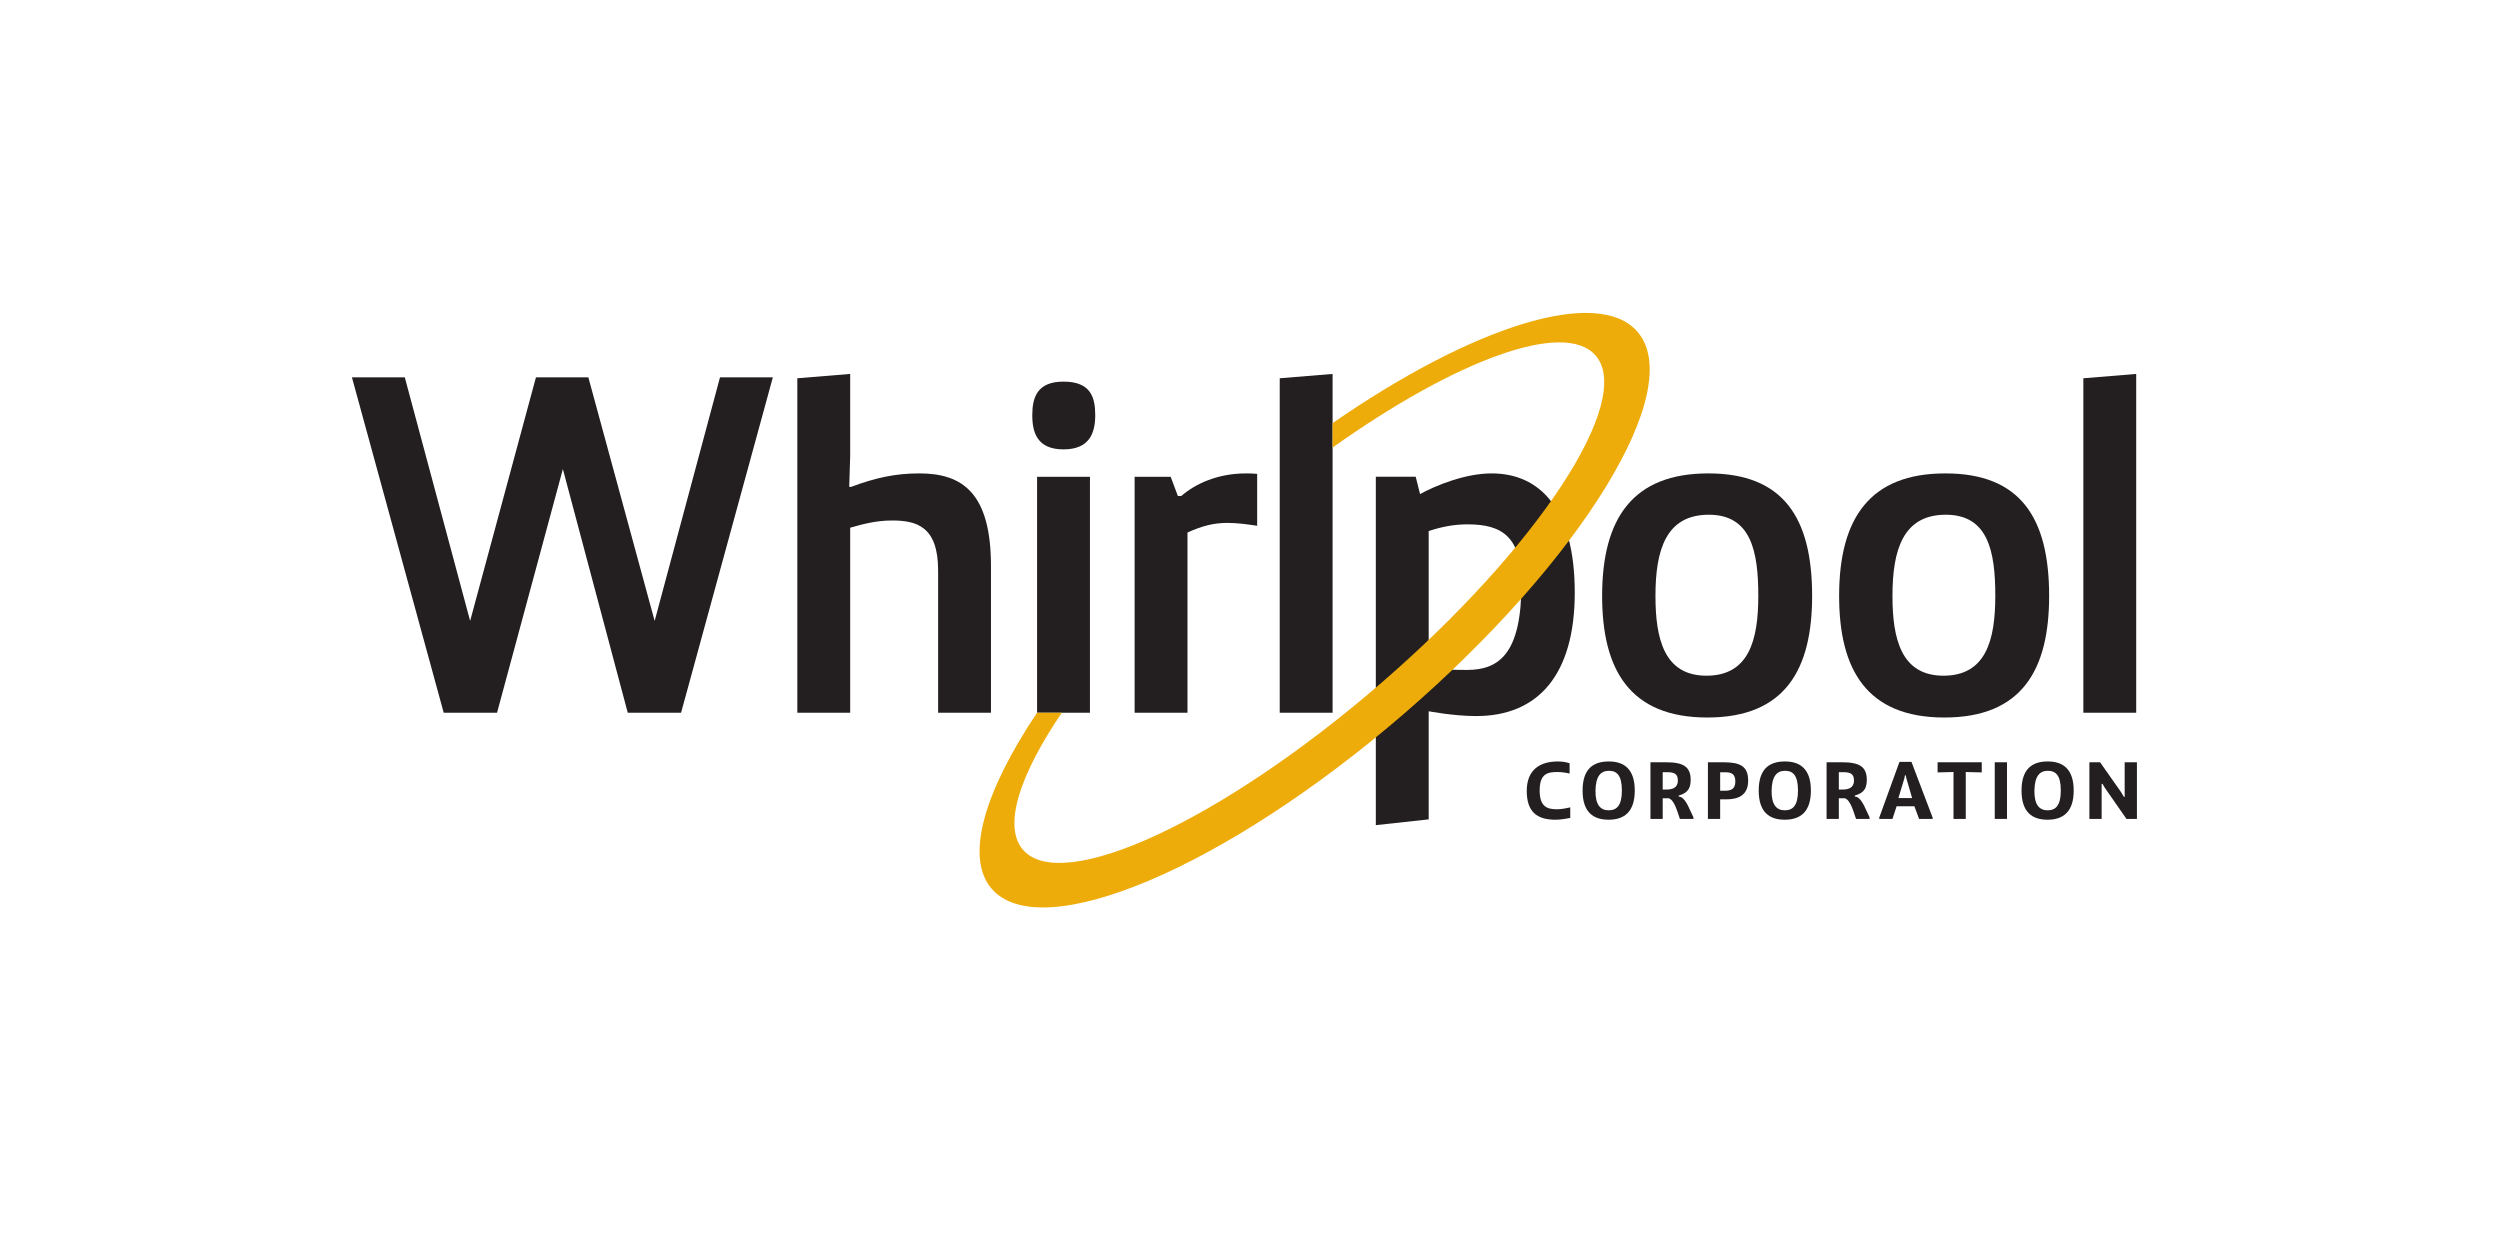 <?xml version="1.0" encoding="UTF-8" standalone="no"?>
<!DOCTYPE svg PUBLIC "-//W3C//DTD SVG 1.1//EN" "http://www.w3.org/Graphics/SVG/1.1/DTD/svg11.dtd">
<svg width="100%" height="100%" viewBox="0 0 300 150" version="1.1" xmlns="http://www.w3.org/2000/svg" xmlns:xlink="http://www.w3.org/1999/xlink" xml:space="preserve" xmlns:serif="http://www.serif.com/" style="fill-rule:evenodd;clip-rule:evenodd;stroke-linejoin:round;stroke-miterlimit:2;">
    <g id="Слой1">
    </g>
    <g transform="matrix(0.017,0,0,-0.017,42.231,108.895)">
        <g id="Слой2">
            <g id="g10">
                <g id="g12">
                    <path id="path14" d="M8599.97,631.961C8575.89,627.309 8533.45,619.34 8495.68,619.34C8366.24,619.34 8292.92,673.77 8292.92,822.102C8292.92,976.16 8390.32,1030.59 8512.87,1030.59C8550.64,1030.59 8575.89,1023.69 8595.31,1017.97L8595.31,945.191C8580.99,949.219 8540.97,956.109 8511.17,956.109C8440.09,956.109 8383.96,945.191 8383.96,824.961C8383.96,706.352 8442.42,693.199 8506.6,693.199C8540.97,693.199 8569,700.09 8599.97,706.352L8599.97,631.961" style="fill:rgb(35,31,32);fill-rule:nonzero;"/>
                    <path id="path16" d="M8964.31,825.5C8964.31,932.031 8929.39,964.699 8872.64,964.699C8814.81,964.699 8779.9,926.301 8778.11,825.5C8776.41,724.699 8813.11,685.762 8870.94,685.762C8928.24,685.762 8964.31,718.98 8964.31,825.5ZM8687.07,824.961C8687.07,977.332 8760.92,1030.59 8872.1,1030.59C8983.2,1030.59 9055.35,973.832 9055.35,824.961C9055.35,676.629 8982.66,619.34 8870.94,619.34C8759.85,619.34 8687.07,674.852 8687.07,824.961" style="fill:rgb(35,31,32);fill-rule:nonzero;"/>
                    <path id="path18" d="M9279.41,832.391C9321.84,832.391 9359.62,845.02 9359.62,895.949C9359.62,946.352 9329.9,954.941 9280.58,954.941L9252.55,954.941L9252.55,832.391L9279.41,832.391ZM9166.08,1024.86L9277.17,1024.86C9399.72,1024.86 9450.12,992.18 9450.12,899.449C9450.12,823.801 9411.19,803.75 9365.35,789.961L9365.35,783.16L9377.44,780.832C9419.23,765.34 9443.86,685.762 9469.64,635.898L9469.64,625.07L9373.94,625.07C9355.05,678.332 9335,759.082 9294.9,770.539L9252.55,770.539L9252.55,625.07L9166.08,625.07L9166.08,1024.86" style="fill:rgb(35,31,32);fill-rule:nonzero;"/>
                    <path id="path20" d="M9658.16,823.801L9689.67,823.801C9740.07,823.801 9765.23,839.832 9765.23,889.68C9765.23,940.082 9740.07,954.41 9693.71,954.41L9658.16,954.41L9658.16,823.801ZM9571.69,1024.86L9680.54,1024.86C9798.53,1024.86 9855.73,997.91 9855.73,895.41C9855.73,792.82 9787.61,763.109 9701.67,763.109L9658.16,763.109L9658.16,625.07L9571.69,625.07L9571.69,1024.86" style="fill:rgb(35,31,32);fill-rule:nonzero;"/>
                    <path id="path22" d="M10207.5,825.5C10207.5,932.031 10172.6,964.699 10115.9,964.699C10058,964.699 10023.1,926.301 10021.3,825.5C10019.6,724.699 10056.3,685.762 10114.2,685.762C10171.5,685.762 10207.5,718.98 10207.5,825.5ZM9930.3,824.961C9930.3,977.332 10004.2,1030.59 10115.3,1030.59C10226.4,1030.59 10298.6,973.832 10298.6,824.961C10298.6,676.629 10225.9,619.34 10114.2,619.34C10003.1,619.34 9930.3,674.852 9930.3,824.961" style="fill:rgb(35,31,32);fill-rule:nonzero;"/>
                    <path id="path24" d="M10522.6,832.391C10565.1,832.391 10602.8,845.02 10602.8,895.949C10602.8,946.352 10573.1,954.941 10523.8,954.941L10495.8,954.941L10495.8,832.391L10522.6,832.391ZM10409.3,1024.86L10520.4,1024.86C10643,1024.86 10693.4,992.18 10693.4,899.449C10693.4,823.801 10654.4,803.75 10608.6,789.961L10608.6,783.16L10620.7,780.832C10662.5,765.34 10687.1,685.762 10712.9,635.898L10712.9,625.07L10617.2,625.07C10598.3,678.332 10578.2,759.082 10538.1,770.539L10495.8,770.539L10495.8,625.07L10409.3,625.07L10409.3,1024.86" style="fill:rgb(35,31,32);fill-rule:nonzero;"/>
                    <path id="path26" d="M11013.1,772.242L10973,910.281L10968.4,932.652L10962.7,932.652L10958.1,910.281L10916.3,772.242L11013.1,772.242ZM10781.1,634.199L10923.8,1027.72L11008.5,1027.72L11158,634.199L11158,625.07L11062.3,625.07L11029.1,714.41L10903.7,714.41L10874.4,625.07L10781.1,625.07L10781.1,634.199" style="fill:rgb(35,31,32);fill-rule:nonzero;"/>
                    <path id="path28" d="M11305.3,956.109L11193,953.242L11193,1024.86L11504.7,1024.86L11504.7,953.242L11391.8,956.109L11391.8,625.07L11305.3,625.07L11305.3,956.109" style="fill:rgb(35,31,32);fill-rule:nonzero;"/>
                    <path id="path30" d="M11596.4,625.07L11596.4,1024.86L11682.9,1024.86L11682.9,625.07L11596.4,625.07" style="fill:rgb(35,31,32);fill-rule:nonzero;"/>
                    <path id="path32" d="M12062.6,825.5C12062.6,932.031 12027.7,964.699 11971,964.699C11913.2,964.699 11878.2,926.301 11876.5,825.5C11874.8,724.699 11911.4,685.762 11969.3,685.762C12026.5,685.762 12062.6,718.98 12062.6,825.5ZM11785.5,824.961C11785.5,977.332 11859.3,1030.59 11970.4,1030.59C12081.5,1030.59 12153.7,973.832 12153.7,824.961C12153.7,676.629 12081,619.34 11969.3,619.34C11858.2,619.34 11785.5,674.852 11785.5,824.961" style="fill:rgb(35,31,32);fill-rule:nonzero;"/>
                    <path id="path34" d="M12264.4,1024.86L12339.9,1024.86L12487.7,814.672L12508.3,780.289L12513.5,780.289L12513.5,1024.86L12600,1024.86L12600,625.07L12526.1,625.07L12374.3,843.309L12357.1,872.5L12350.9,872.5L12350.9,625.07L12264.4,625.07L12264.4,1024.86" style="fill:rgb(35,31,32);fill-rule:nonzero;"/>
                    <path id="path36" d="M2971.28,3742.3L2323.44,1374.72L1946.98,1374.72L1489.05,3094.45L1024.36,1374.72L647.844,1374.72L0,3742.3L373.109,3742.3L834.398,2022.56L1299.09,3742.3L1668.79,3742.3L2136.89,2022.56L2598.22,3742.3L2971.28,3742.3" style="fill:rgb(35,31,32);fill-rule:nonzero;"/>
                    <path id="path38" d="M3144.01,3735.49L3517.12,3766.02L3517.12,3186.03L3510.32,2968.95L3523.93,2968.95C3696.88,3033.4 3835.99,3063.93 4005.58,3063.93C4307.48,3063.93 4510.96,2928.21 4510.96,2409.3L4510.96,1374.72L4137.85,1374.72L4137.85,2378.78C4137.85,2690.81 3985.21,2731.5 3812.27,2731.5C3703.68,2731.5 3612.1,2707.74 3517.12,2680.61L3517.12,1374.72L3144.01,1374.72L3144.01,3735.49" style="fill:rgb(35,31,32);fill-rule:nonzero;"/>
                    <path id="path40" d="M4836.44,3040.16L5209.56,3040.16L5209.56,1374.72L4836.44,1374.72L4836.44,3040.16ZM5023,3711.77C5216.36,3711.77 5246.88,3599.83 5246.88,3474.32C5246.88,3348.82 5206.16,3233.47 5023,3233.47C4839.85,3233.47 4802.51,3348.82 4802.51,3474.32C4802.51,3599.83 4836.44,3711.77 5023,3711.77" style="fill:rgb(35,31,32);fill-rule:nonzero;"/>
                    <path id="path42" d="M5524.93,3040.16L5779.34,3040.16L5830.23,2904.49L5854,2904.49C5952.33,2989.27 6108.32,3063.93 6311.88,3063.93C6335.6,3063.93 6362.73,3063.93 6389.86,3060.52L6389.86,2694.22C6322.08,2704.33 6250.83,2714.53 6179.58,2714.53C6077.79,2714.53 5996.42,2690.81 5898.04,2646.7L5898.04,1374.72L5524.93,1374.72L5524.93,3040.16" style="fill:rgb(35,31,32);fill-rule:nonzero;"/>
                    <path id="path44" d="M6549.19,1374.72L6549.19,3735.49L6922.31,3766.02L6922.31,1374.72L6549.19,1374.72" style="fill:rgb(35,31,32);fill-rule:nonzero;"/>
                    <path id="path46" d="M9927.34,2199.03C9927.34,2514.4 9876.41,2772.19 9577.95,2772.19C9276.1,2772.19 9201.44,2524.6 9201.44,2199.03C9201.44,1897.15 9262.5,1635.93 9561.03,1635.93C9859.49,1635.93 9927.34,1883.54 9927.34,2199.03ZM9574.56,3063.93C10103.7,3063.93 10307.3,2751.87 10307.3,2199.03C10307.3,1680.07 10117.3,1340.79 9567.75,1340.79C9018.29,1340.79 8824.93,1680.07 8824.93,2199.03C8824.93,2751.87 9045.41,3063.93 9574.56,3063.93" style="fill:rgb(35,31,32);fill-rule:nonzero;"/>
                    <path id="path48" d="M11600.3,2199.03C11600.3,2514.4 11549.4,2772.19 11251,2772.19C10949.1,2772.19 10874.4,2524.6 10874.4,2199.03C10874.4,1897.15 10935.5,1635.93 11234,1635.93C11532.5,1635.93 11600.3,1883.54 11600.3,2199.03ZM11247.6,3063.93C11776.7,3063.93 11980.3,2751.87 11980.3,2199.03C11980.3,1680.07 11790.3,1340.79 11240.8,1340.79C10691.3,1340.79 10497.9,1680.07 10497.9,2199.03C10497.9,2751.87 10718.4,3063.93 11247.6,3063.93" style="fill:rgb(35,31,32);fill-rule:nonzero;"/>
                    <path id="path50" d="M12221.8,1374.72L12221.8,3735.49L12594.9,3766.02L12594.9,1374.72L12221.8,1374.72" style="fill:rgb(35,31,32);fill-rule:nonzero;"/>
                    <path id="path52" d="M7600.68,1683.38C7705.78,1680.07 7763.51,1676.66 7872.01,1676.66C8102.6,1676.66 8255.33,1798.77 8255.33,2283.86C8255.33,2616.24 8119.61,2704.33 7875.41,2704.33C7780.42,2704.33 7692.25,2687.5 7600.68,2656.89L7600.68,1683.38ZM7227.56,3040.21L7509.1,3040.21L7539.62,2918.1C7651.62,2979.15 7858.39,3063.93 8045.04,3063.93C8384.14,3063.93 8631.75,2816.32 8631.75,2222.81C8631.75,1639.33 8370.53,1351 7936.46,1351C7776.67,1351 7600.68,1384.92 7600.68,1384.92L7600.68,621.781L7227.56,581.051L7227.56,3040.21" style="fill:rgb(35,31,32);fill-rule:nonzero;"/>
                    <path id="path54" d="M9074.68,4063.49C8795.66,4386.78 7910.32,4102.61 6922.31,3418.8L6922.31,3246.48C7792.43,3864.98 8559.46,4150.36 8779.14,3895.82C9053.42,3578.01 8371.12,2538.48 7254.96,1575.24C6138.71,611.941 5011.07,89.641 4736.83,407.469C4594.39,572.551 4710.54,932.281 5011.07,1374.72L4836.38,1374.72C4464.25,819.77 4324.76,353.52 4515.82,132.121C4864.13,-271.52 6167,280.699 7425.58,1366.75C8684.03,2452.8 9422.95,3659.88 9074.68,4063.49" style="fill:rgb(237,172,9);fill-rule:nonzero;"/>
                </g>
            </g>
        </g>
    </g>
</svg>
